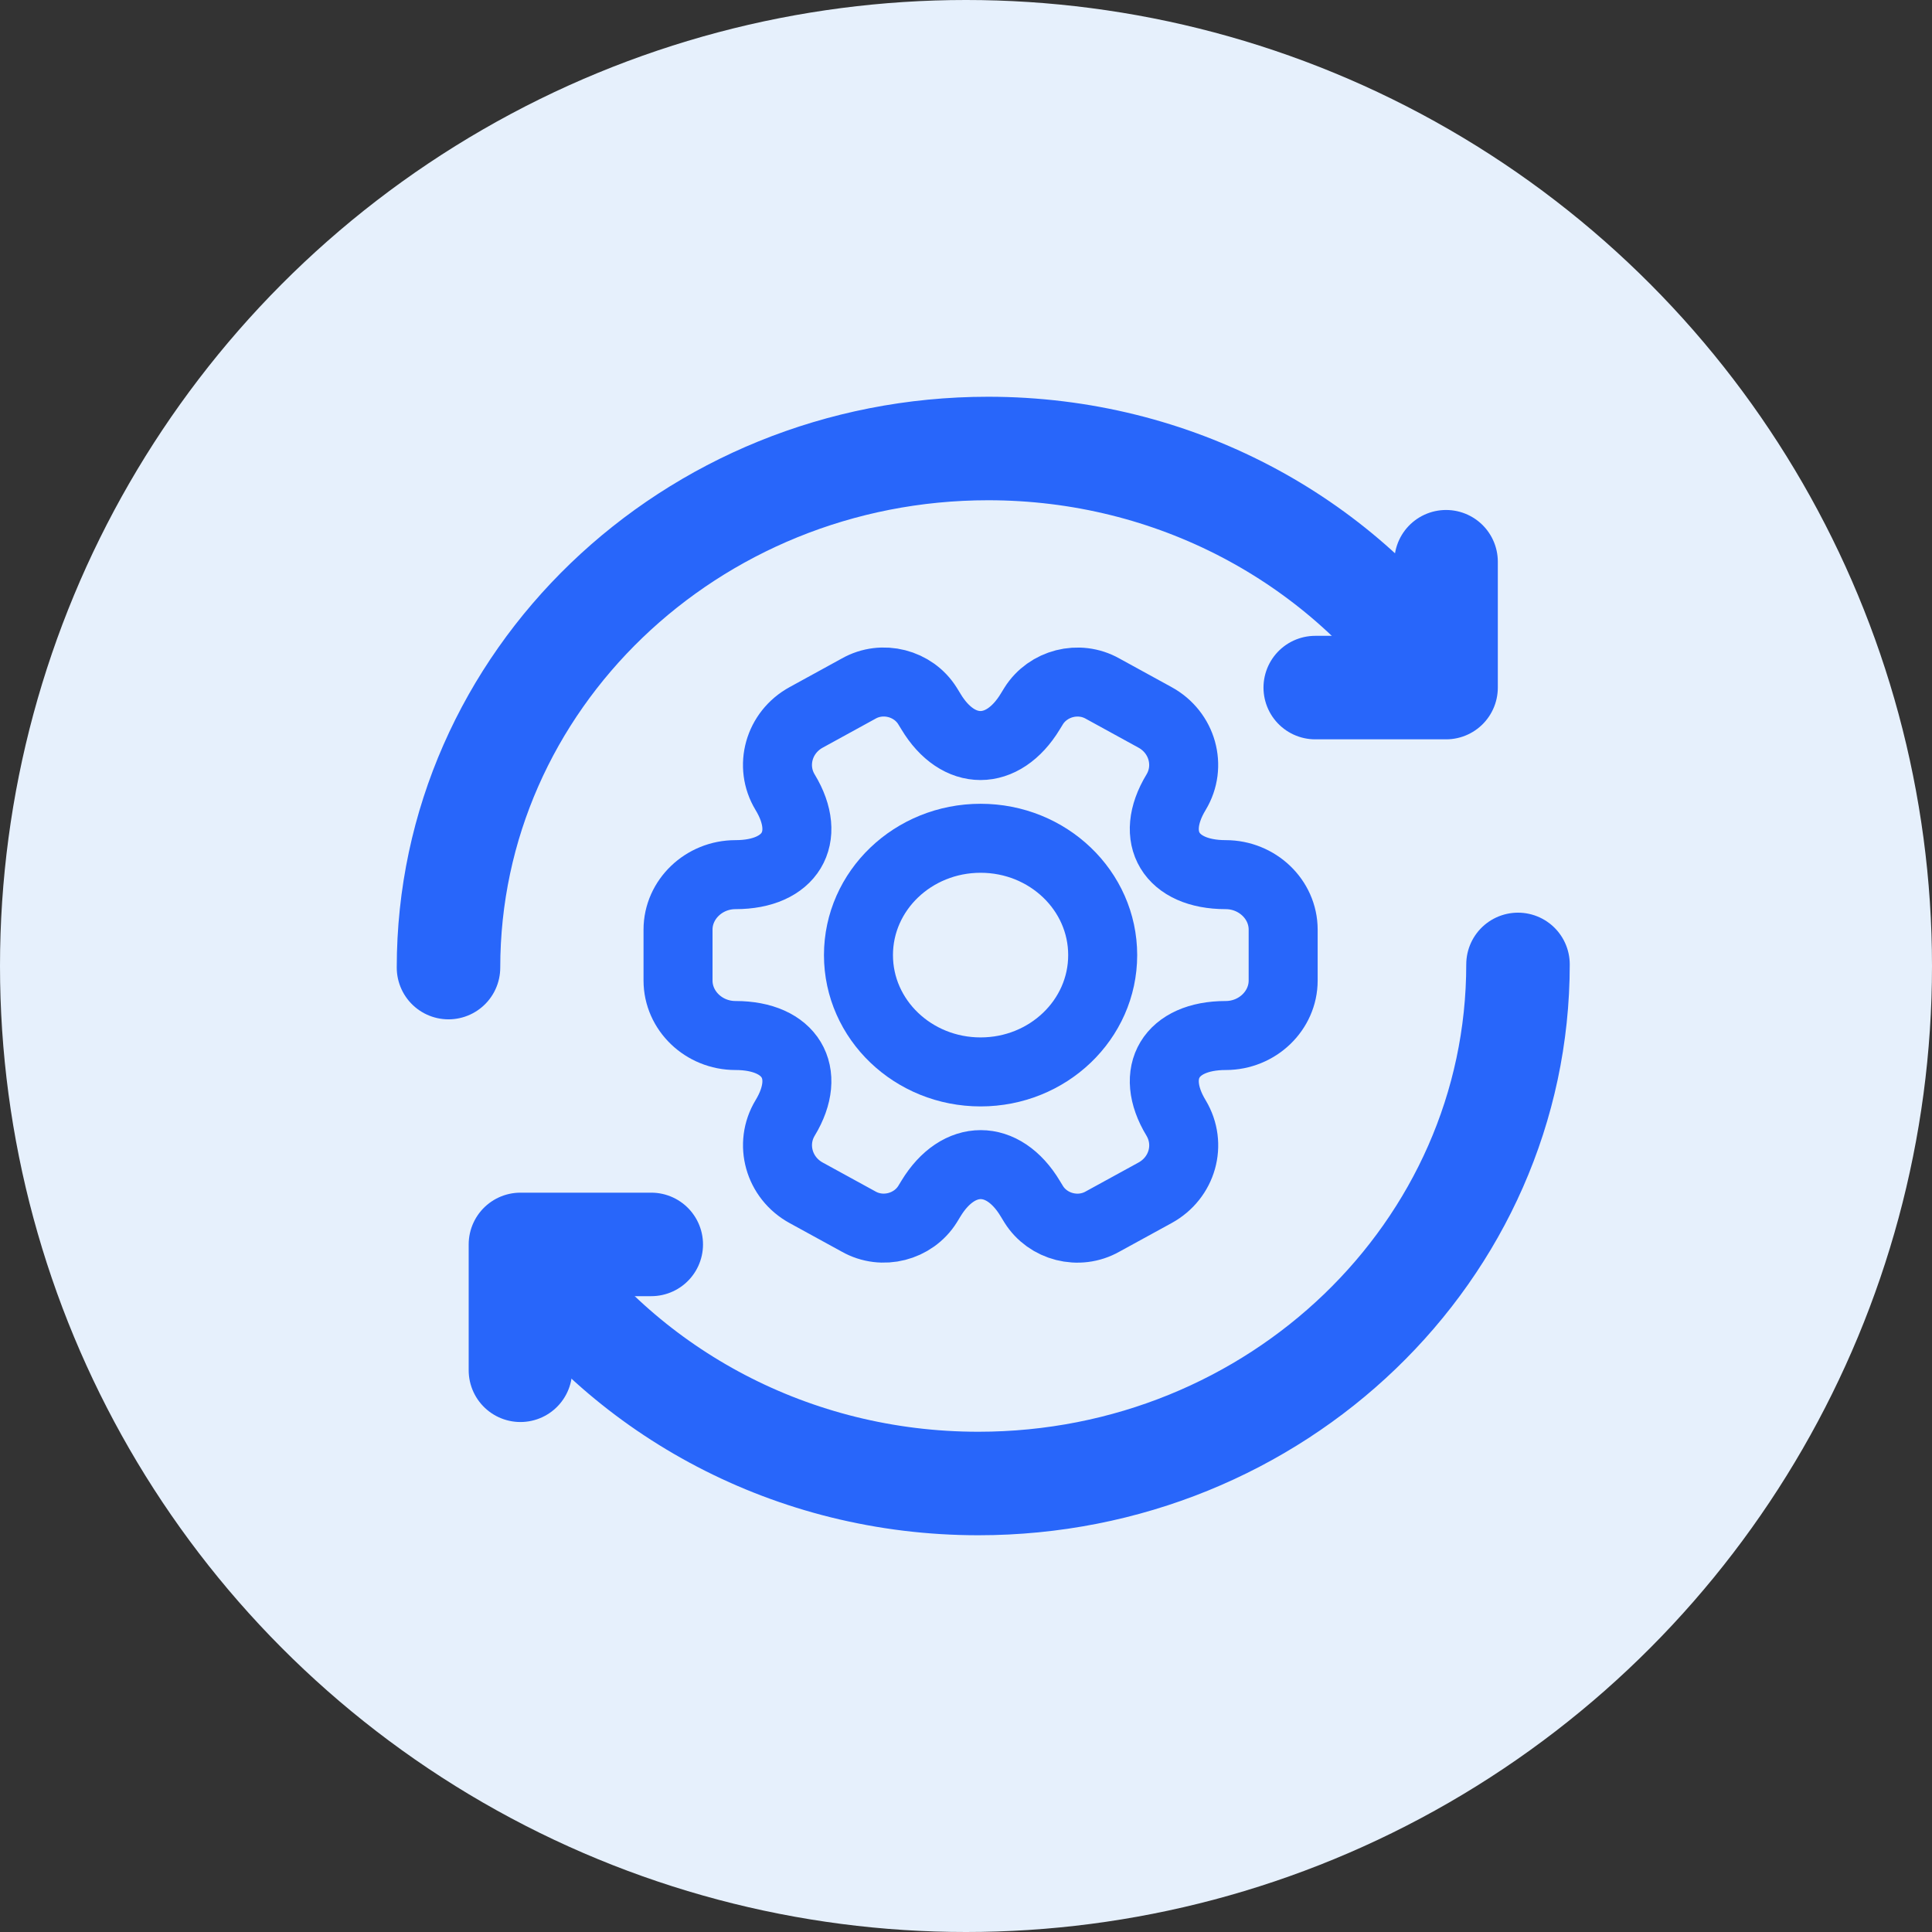 <svg width="56" height="56" viewBox="0 0 56 56" fill="none" xmlns="http://www.w3.org/2000/svg">
<rect x="0" y="0" width="56" height="56" fill="#333333" stroke="none"/>
<circle cx="28" cy="28" r="28" fill="#E6F0FC"/>
<path d="M13 28.046C13 19.735 20.002 13 28.642 13C34.041 13 38.803 15.632 41.613 19.634" stroke="#2866FA" stroke-width="3" stroke-linecap="round" stroke-linejoin="round"/>
<path d="M41.915 16.282V19.93H38.123" stroke="#2866FA" stroke-width="3" stroke-linecap="round" stroke-linejoin="round"/>
<path d="M44 27.954C44 36.263 36.998 43 28.358 43C22.959 43 18.197 40.368 15.387 36.365" stroke="#2866FA" stroke-width="3" stroke-linecap="round" stroke-linejoin="round"/>
<path d="M15.085 39.718V36.07H18.877" stroke="#2866FA" stroke-width="3" stroke-linecap="round" stroke-linejoin="round"/>
<path fill-rule="evenodd" clip-rule="evenodd" d="M19.653 26.946V28.421C19.653 29.294 20.398 30.015 21.319 30.015C22.905 30.015 23.555 31.088 22.757 32.405C22.302 33.159 22.572 34.141 23.37 34.576L24.885 35.406C25.578 35.8 26.471 35.565 26.885 34.904L26.982 34.745C27.779 33.428 29.076 33.428 29.864 34.745L29.961 34.904C30.373 35.567 31.267 35.801 31.961 35.406L33.476 34.576C34.274 34.141 34.546 33.168 34.089 32.405C33.291 31.088 33.941 30.015 35.527 30.015C36.446 30.015 37.193 29.294 37.193 28.421V26.946C37.193 26.066 36.439 25.352 35.527 25.352C33.941 25.352 33.291 24.28 34.089 22.963C34.544 22.209 34.274 21.227 33.476 20.792L31.961 19.961C31.267 19.568 30.375 19.803 29.961 20.464L29.864 20.622C29.067 21.939 27.77 21.939 26.982 20.622L26.885 20.464C26.473 19.801 25.578 19.566 24.885 19.961L23.37 20.792C22.572 21.227 22.3 22.209 22.757 22.963C23.555 24.28 22.905 25.352 21.319 25.352C20.4 25.352 19.653 26.074 19.653 26.946Z" stroke="#2866FA" stroke-width="2" stroke-linecap="round" stroke-linejoin="round"/>
<path d="M28.423 31.07C30.378 31.07 31.962 29.554 31.962 27.684C31.962 25.814 30.378 24.298 28.423 24.298C26.468 24.298 24.883 25.814 24.883 27.684C24.883 29.554 26.468 31.07 28.423 31.07Z" stroke="#2866FA" stroke-width="2" stroke-linecap="round" stroke-linejoin="round"/>
</svg>
